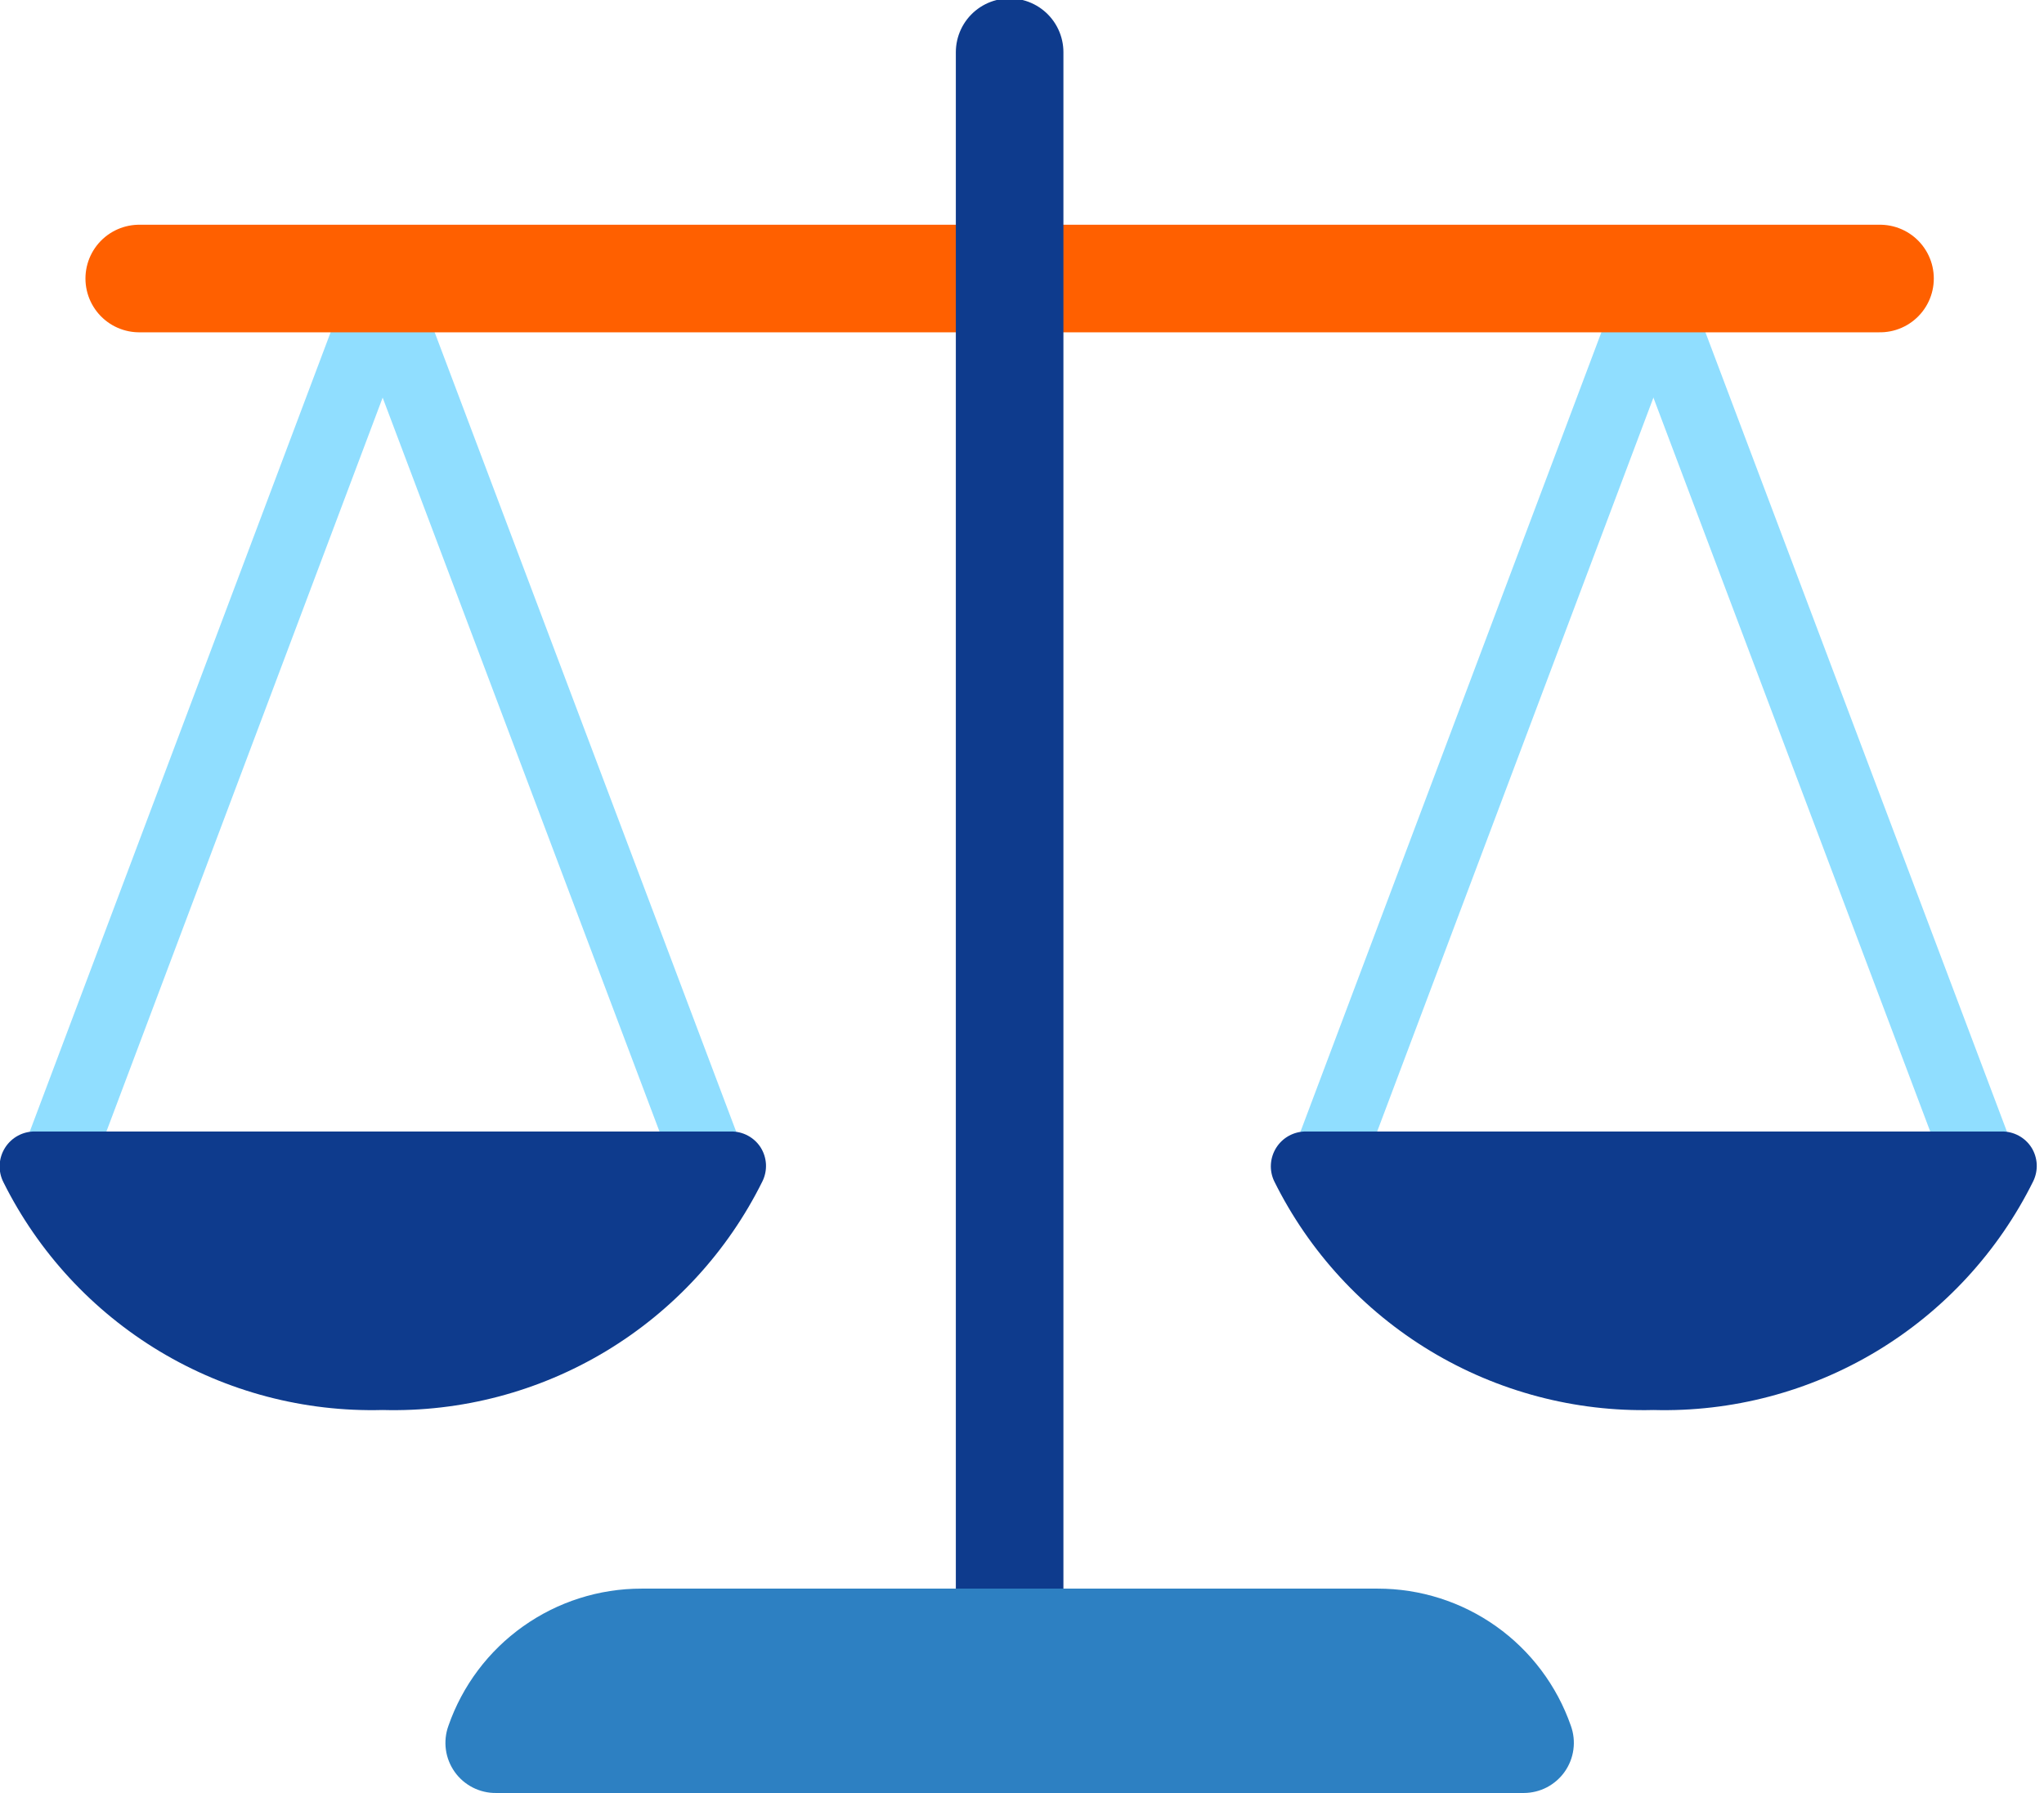 <?xml version="1.0" encoding="UTF-8"?>
<svg xmlns="http://www.w3.org/2000/svg" width="57" height="50" viewBox="0 0 57 50" fill="none">
  <g clip-path="url(#clip0_451_7009)">
    <path d="M55.262 32.524L46.107 8.252" stroke="#90DEFF" stroke-width="2" stroke-miterlimit="10" stroke-linecap="round"></path>
    <path d="M36.971 32.524L46.107 8.252" stroke="#90DEFF" stroke-width="2" stroke-miterlimit="10" stroke-linecap="round"></path>
    <path d="M19.825 32.524L10.67 8.252" stroke="#90DEFF" stroke-width="2" stroke-miterlimit="10" stroke-linecap="round"></path>
    <path d="M1.534 32.524L10.67 8.252" stroke="#90DEFF" stroke-width="2" stroke-miterlimit="10" stroke-linecap="round"></path>
    <path d="M3.883 7.767H52.427" stroke="#FF6000" stroke-width="3" stroke-miterlimit="10" stroke-linecap="round"></path>
    <path d="M21.213 32C21.125 31.862 21.003 31.748 20.858 31.67C20.714 31.592 20.552 31.552 20.388 31.553H0.971C0.807 31.552 0.645 31.592 0.501 31.67C0.356 31.748 0.234 31.862 0.145 32C0.053 32.143 -0.001 32.309 -0.009 32.479C-0.018 32.649 0.019 32.819 0.097 32.971C1.072 34.926 2.585 36.562 4.458 37.687C6.331 38.811 8.486 39.378 10.67 39.32C12.86 39.379 15.021 38.81 16.898 37.68C18.775 36.549 20.29 34.905 21.262 32.942C21.335 32.794 21.368 32.629 21.36 32.465C21.351 32.3 21.301 32.14 21.213 32Z" fill="#0E3B8D"></path>
    <path d="M56.65 32C56.562 31.862 56.44 31.748 56.295 31.67C56.151 31.592 55.989 31.552 55.825 31.553H36.408C36.244 31.554 36.083 31.596 35.94 31.675C35.797 31.754 35.676 31.869 35.589 32.007C35.502 32.146 35.451 32.304 35.441 32.467C35.431 32.631 35.463 32.794 35.534 32.942C36.505 34.902 38.016 36.544 39.889 37.674C41.762 38.804 43.92 39.376 46.107 39.32C48.297 39.379 50.458 38.81 52.335 37.68C54.212 36.549 55.726 34.905 56.699 32.942C56.771 32.794 56.805 32.629 56.797 32.465C56.788 32.3 56.738 32.14 56.65 32Z" fill="#0E3B8D"></path>
    <path d="M28.155 45.146V1.456" stroke="#0E3B8D" stroke-width="3" stroke-miterlimit="10" stroke-linecap="round"></path>
    <path d="M38.417 44.301H17.893C16.709 44.3 15.554 44.667 14.588 45.353C13.622 46.038 12.894 47.008 12.505 48.126C12.428 48.339 12.404 48.566 12.434 48.79C12.464 49.014 12.549 49.227 12.679 49.411C12.81 49.596 12.983 49.745 13.185 49.848C13.386 49.95 13.609 50.003 13.835 50H42.495C42.719 49.999 42.94 49.945 43.139 49.841C43.337 49.737 43.508 49.587 43.637 49.403C43.765 49.22 43.848 49.008 43.877 48.785C43.907 48.563 43.882 48.337 43.806 48.126C43.416 47.008 42.688 46.038 41.723 45.353C40.757 44.667 39.602 44.3 38.417 44.301Z" fill="#2D80C2"></path>
  </g>
  <defs>
    <clipPath id="clip0_451_7009">
      <rect width="56.796" height="50" fill="white"></rect>
    </clipPath>
  </defs>
</svg>
